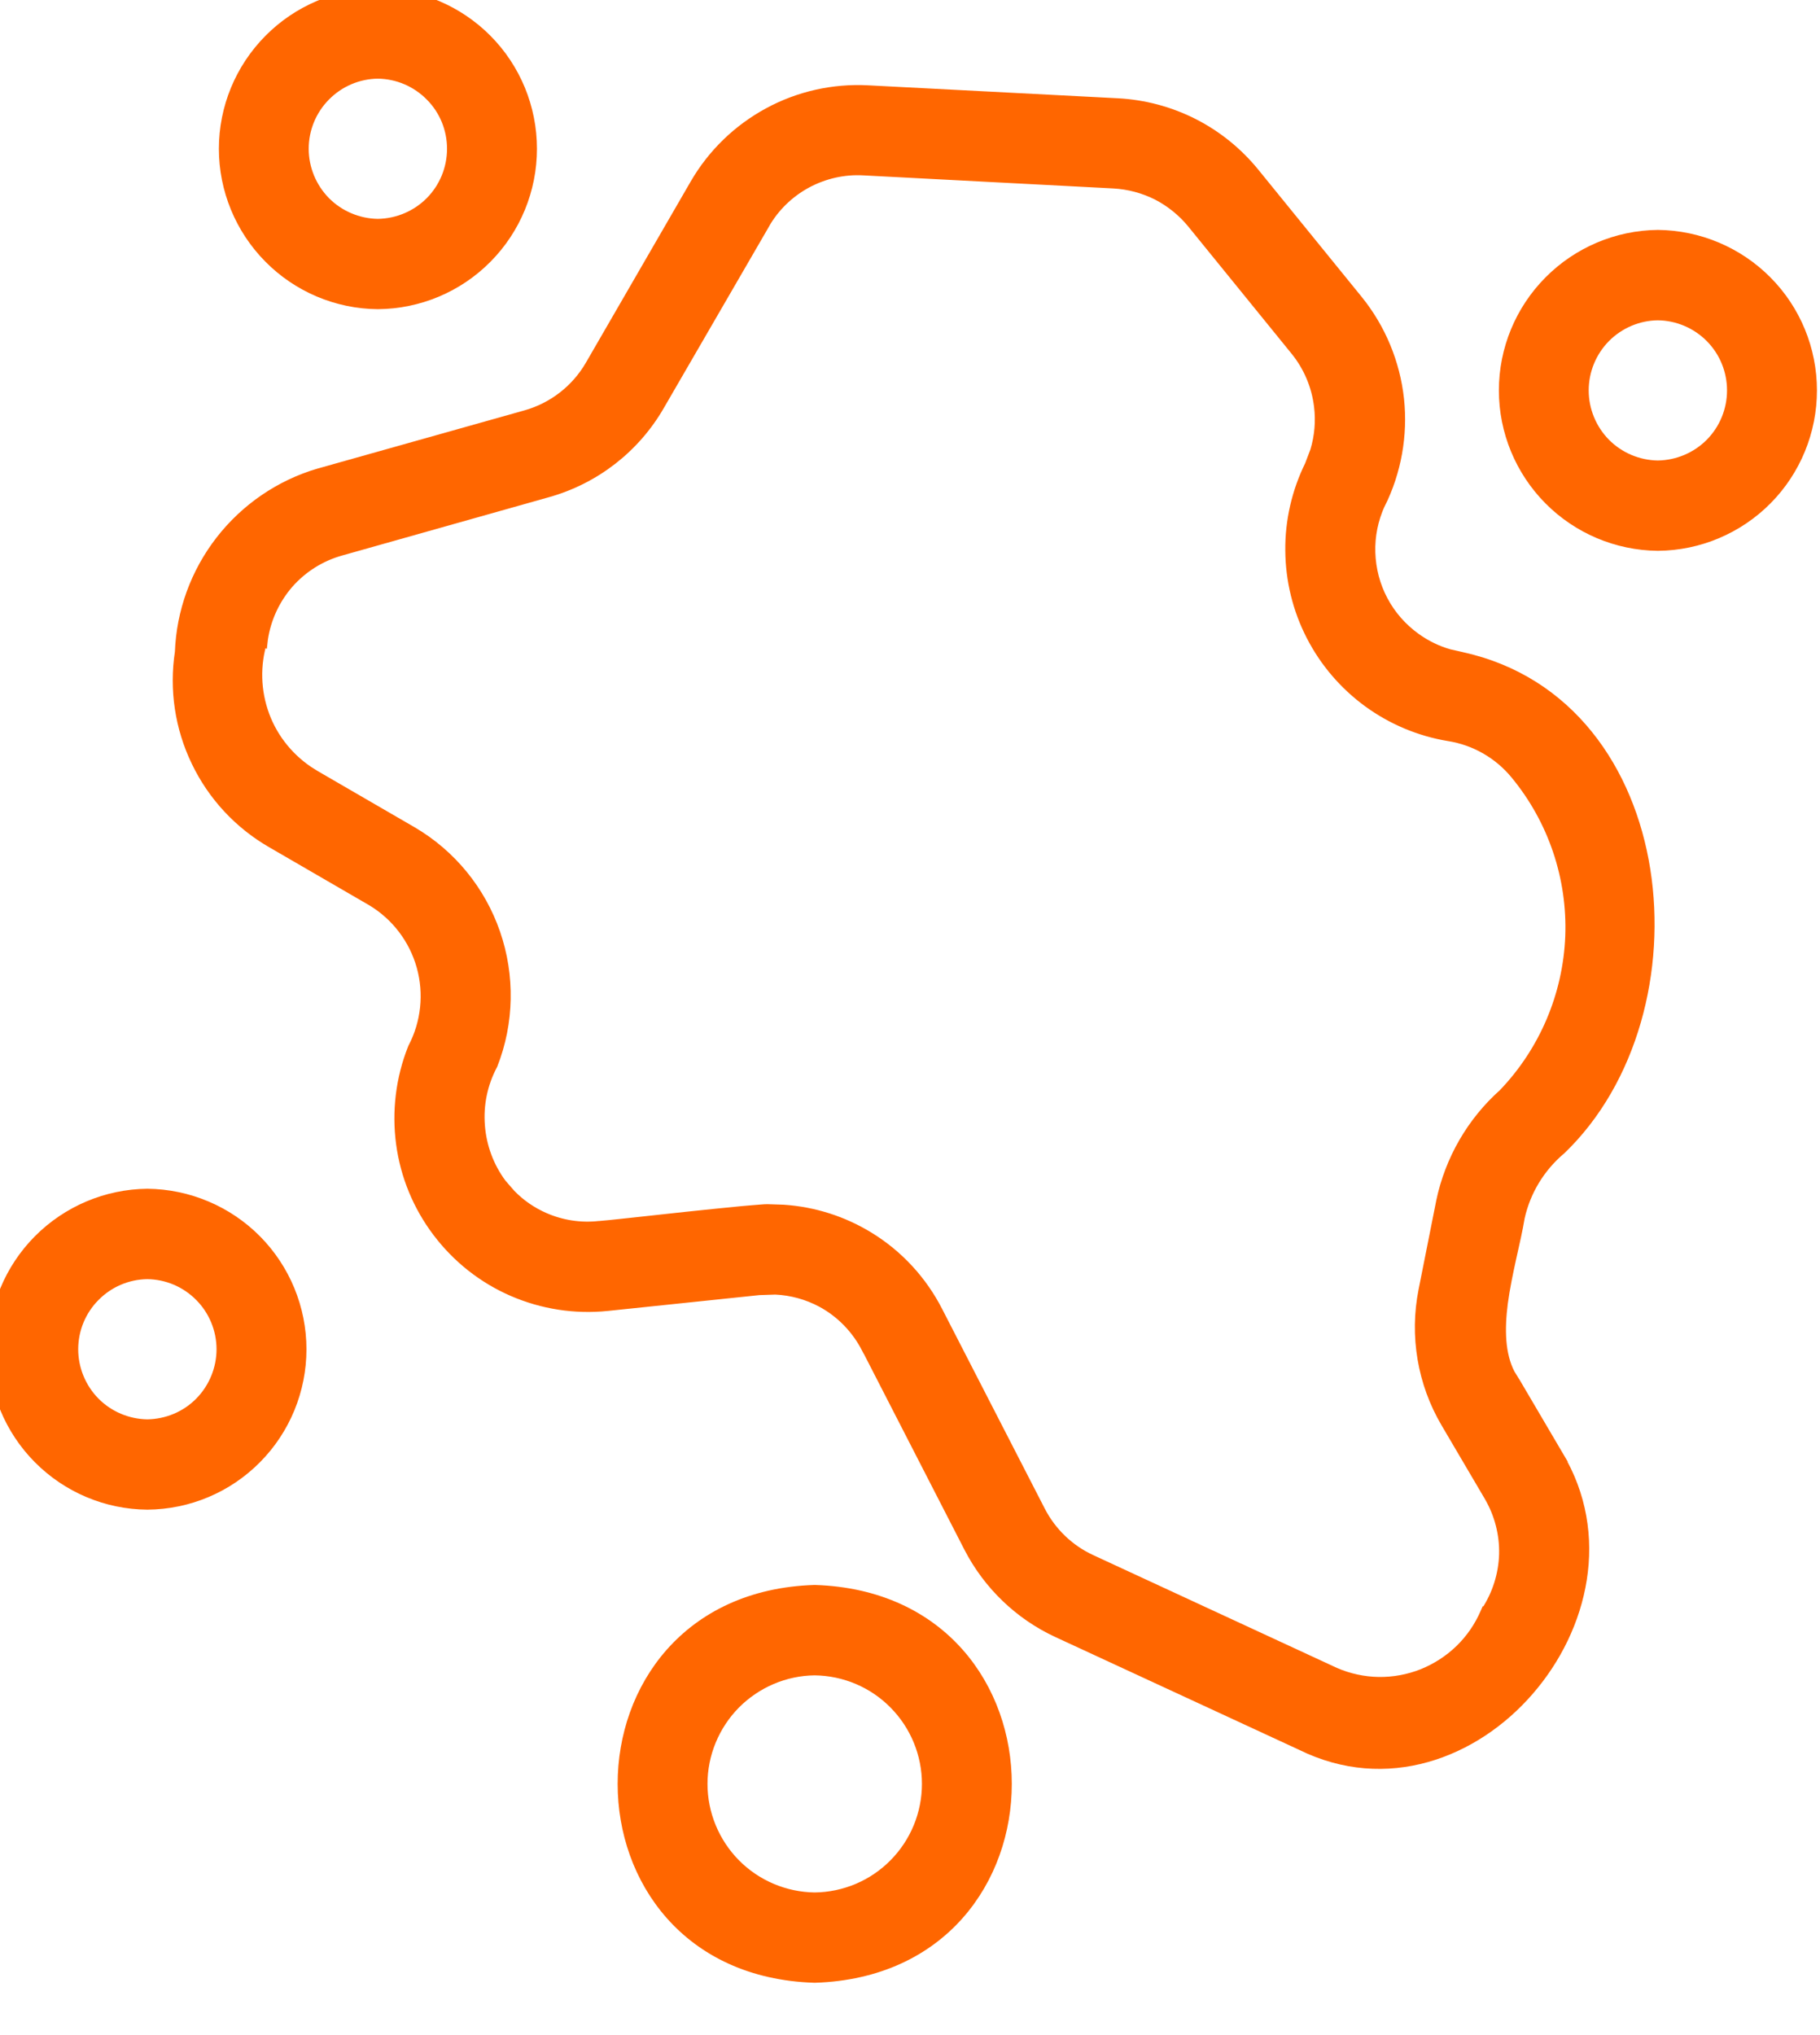 <svg width="17" height="19" viewBox="0 0 17 19" fill="none" xmlns="http://www.w3.org/2000/svg">
<path d="M8.106 0.851L10.44 0.972C10.685 0.985 10.925 1.049 11.144 1.16C11.362 1.271 11.555 1.427 11.71 1.617L12.679 2.809C12.891 3.072 13.023 3.391 13.06 3.727C13.096 4.062 13.035 4.402 12.885 4.704L12.884 4.703C12.819 4.846 12.787 5.002 12.792 5.159C12.797 5.317 12.837 5.471 12.911 5.61C12.985 5.75 13.091 5.87 13.219 5.962C13.315 6.031 13.421 6.083 13.534 6.115L13.649 6.141L13.652 6.142C14.652 6.361 15.214 7.194 15.361 8.123C15.508 9.051 15.243 10.088 14.572 10.73L14.569 10.732C14.377 10.896 14.243 11.117 14.188 11.363C14.169 11.478 14.139 11.608 14.109 11.742C14.079 11.879 14.049 12.022 14.03 12.163C13.998 12.412 14.003 12.646 14.097 12.829L14.143 12.904L14.146 12.908L14.549 13.593H14.548C14.99 14.328 14.783 15.195 14.275 15.779C13.768 16.364 12.948 16.677 12.159 16.288L9.88 15.234C9.526 15.07 9.236 14.791 9.057 14.444L8.102 12.585H8.101C8.007 12.402 7.861 12.251 7.681 12.153C7.545 12.08 7.396 12.039 7.243 12.032L7.09 12.037L5.672 12.185C5.372 12.216 5.069 12.169 4.792 12.049C4.515 11.929 4.275 11.739 4.093 11.498C3.911 11.258 3.794 10.975 3.754 10.676C3.714 10.377 3.751 10.072 3.862 9.792L3.864 9.787C3.988 9.551 4.017 9.275 3.945 9.019C3.873 8.762 3.705 8.542 3.477 8.405L2.542 7.863C2.238 7.688 1.993 7.425 1.841 7.108C1.688 6.792 1.635 6.437 1.688 6.09C1.702 5.713 1.834 5.351 2.065 5.053C2.298 4.753 2.618 4.534 2.981 4.427H2.982L4.913 3.884C5.169 3.812 5.387 3.643 5.52 3.413L6.498 1.723C6.66 1.443 6.896 1.214 7.18 1.06C7.463 0.906 7.784 0.834 8.106 0.851ZM8.068 1.583C7.881 1.572 7.694 1.615 7.529 1.704C7.364 1.794 7.227 1.927 7.134 2.09V2.091L6.154 3.781C5.926 4.177 5.552 4.467 5.111 4.59L3.181 5.134C2.991 5.187 2.821 5.294 2.691 5.441C2.562 5.589 2.477 5.771 2.448 5.966L2.447 5.975L2.445 5.974C2.372 6.205 2.379 6.454 2.463 6.682C2.547 6.909 2.706 7.101 2.912 7.229H2.911L3.846 7.771C4.208 7.983 4.482 8.318 4.619 8.715C4.756 9.112 4.748 9.545 4.595 9.936L4.593 9.94C4.5 10.115 4.459 10.313 4.475 10.511C4.49 10.708 4.56 10.897 4.678 11.056L4.764 11.155C4.855 11.249 4.964 11.324 5.084 11.376C5.245 11.446 5.421 11.473 5.596 11.454H5.6C5.655 11.451 6.032 11.409 6.41 11.368C6.598 11.348 6.786 11.329 6.931 11.315C7.003 11.309 7.065 11.303 7.111 11.3C7.134 11.298 7.154 11.297 7.169 11.297C7.178 11.297 7.189 11.297 7.199 11.298L7.319 11.302C7.599 11.321 7.871 11.407 8.111 11.554C8.386 11.722 8.608 11.963 8.754 12.25L9.71 14.109C9.814 14.311 9.982 14.473 10.188 14.568L12.466 15.622C12.595 15.678 12.736 15.709 12.877 15.711C13.018 15.713 13.159 15.687 13.29 15.635C13.421 15.582 13.541 15.505 13.643 15.406C13.744 15.308 13.825 15.19 13.881 15.06L13.885 15.051H13.886C13.992 14.891 14.051 14.704 14.057 14.513C14.062 14.321 14.013 14.132 13.916 13.966L13.513 13.281C13.294 12.91 13.22 12.471 13.304 12.049L13.469 11.219V11.218C13.551 10.831 13.753 10.48 14.048 10.217C14.43 9.819 14.653 9.294 14.675 8.743C14.696 8.191 14.513 7.65 14.161 7.224C14.003 7.032 13.78 6.904 13.534 6.865H13.533C13.262 6.82 13.005 6.712 12.783 6.55C12.561 6.388 12.379 6.175 12.254 5.931C12.128 5.686 12.062 5.415 12.06 5.14C12.057 4.865 12.12 4.593 12.241 4.347L12.292 4.213C12.333 4.077 12.346 3.932 12.328 3.79C12.305 3.6 12.229 3.42 12.109 3.271L11.141 2.08C11.051 1.97 10.938 1.879 10.812 1.814C10.684 1.75 10.545 1.713 10.402 1.705L8.069 1.583H8.068Z" fill="#FF6600" stroke="#FF6600" stroke-width="0.109"/>
<path d="M15.486 2.201C15.867 2.205 16.231 2.359 16.499 2.629C16.767 2.899 16.917 3.264 16.917 3.645C16.917 4.025 16.767 4.391 16.499 4.661C16.231 4.931 15.867 5.085 15.486 5.088H15.485C15.105 5.084 14.742 4.931 14.474 4.661C14.206 4.391 14.055 4.025 14.055 3.645C14.055 3.264 14.206 2.899 14.474 2.629C14.742 2.359 15.105 2.205 15.485 2.201H15.486ZM15.485 2.936C15.299 2.938 15.121 3.014 14.99 3.146C14.859 3.279 14.785 3.458 14.785 3.645C14.785 3.831 14.859 4.011 14.99 4.144C15.121 4.276 15.299 4.351 15.485 4.354C15.672 4.351 15.85 4.276 15.981 4.144C16.113 4.011 16.186 3.831 16.186 3.645C16.186 3.458 16.113 3.279 15.981 3.146C15.85 3.014 15.672 2.938 15.485 2.936Z" fill="#FF6600" stroke="#FF6600" stroke-width="0.109"/>
<path d="M3.53 -0.055C3.911 -0.051 4.275 0.103 4.543 0.373C4.811 0.643 4.961 1.008 4.961 1.389C4.961 1.769 4.811 2.135 4.543 2.405C4.275 2.676 3.911 2.829 3.53 2.832H3.529C3.149 2.829 2.785 2.675 2.518 2.405C2.25 2.135 2.099 1.769 2.099 1.389C2.099 1.008 2.25 0.643 2.518 0.373C2.785 0.103 3.149 -0.051 3.529 -0.055H3.53ZM3.529 0.68C3.343 0.682 3.165 0.758 3.034 0.891C2.903 1.023 2.829 1.202 2.829 1.389C2.829 1.575 2.903 1.755 3.034 1.888C3.165 2.02 3.343 2.095 3.529 2.098C3.716 2.095 3.894 2.02 4.025 1.888C4.157 1.755 4.23 1.575 4.23 1.389C4.23 1.202 4.157 1.023 4.025 0.891C3.894 0.758 3.716 0.682 3.529 0.68Z" fill="#FF6600" stroke="#FF6600" stroke-width="0.109"/>
<path d="M1.377 11.153C1.758 11.157 2.122 11.311 2.39 11.581C2.657 11.851 2.808 12.216 2.808 12.597C2.808 12.977 2.658 13.343 2.39 13.613C2.122 13.884 1.758 14.037 1.377 14.04H1.376C0.996 14.037 0.632 13.883 0.364 13.613C0.096 13.343 -0.055 12.977 -0.055 12.597C-0.055 12.216 0.096 11.851 0.364 11.581C0.632 11.311 0.996 11.157 1.376 11.153H1.377ZM1.376 11.888C1.19 11.89 1.012 11.966 0.881 12.099C0.75 12.231 0.676 12.41 0.676 12.597C0.676 12.783 0.75 12.963 0.881 13.096C1.012 13.228 1.19 13.303 1.376 13.306C1.563 13.303 1.741 13.229 1.872 13.096C2.003 12.963 2.077 12.783 2.077 12.597C2.077 12.41 2.003 12.231 1.872 12.099C1.741 11.966 1.563 11.89 1.376 11.888Z" fill="#FF6600" stroke="#FF6600" stroke-width="0.109"/>
<path d="M7.611 14.852C9.991 14.928 9.992 18.381 7.611 18.457H7.608C5.229 18.382 5.229 14.928 7.608 14.852H7.611ZM7.609 15.587C7.329 15.59 7.061 15.705 6.863 15.904C6.666 16.104 6.554 16.374 6.554 16.655C6.554 16.936 6.666 17.206 6.863 17.406C7.061 17.606 7.329 17.719 7.609 17.723C7.891 17.72 8.16 17.606 8.357 17.406C8.555 17.206 8.666 16.936 8.666 16.655C8.666 16.374 8.555 16.104 8.357 15.904C8.16 15.704 7.891 15.59 7.609 15.587Z" fill="#FF6600" stroke="#FF6600" stroke-width="0.109"/>
</svg>
